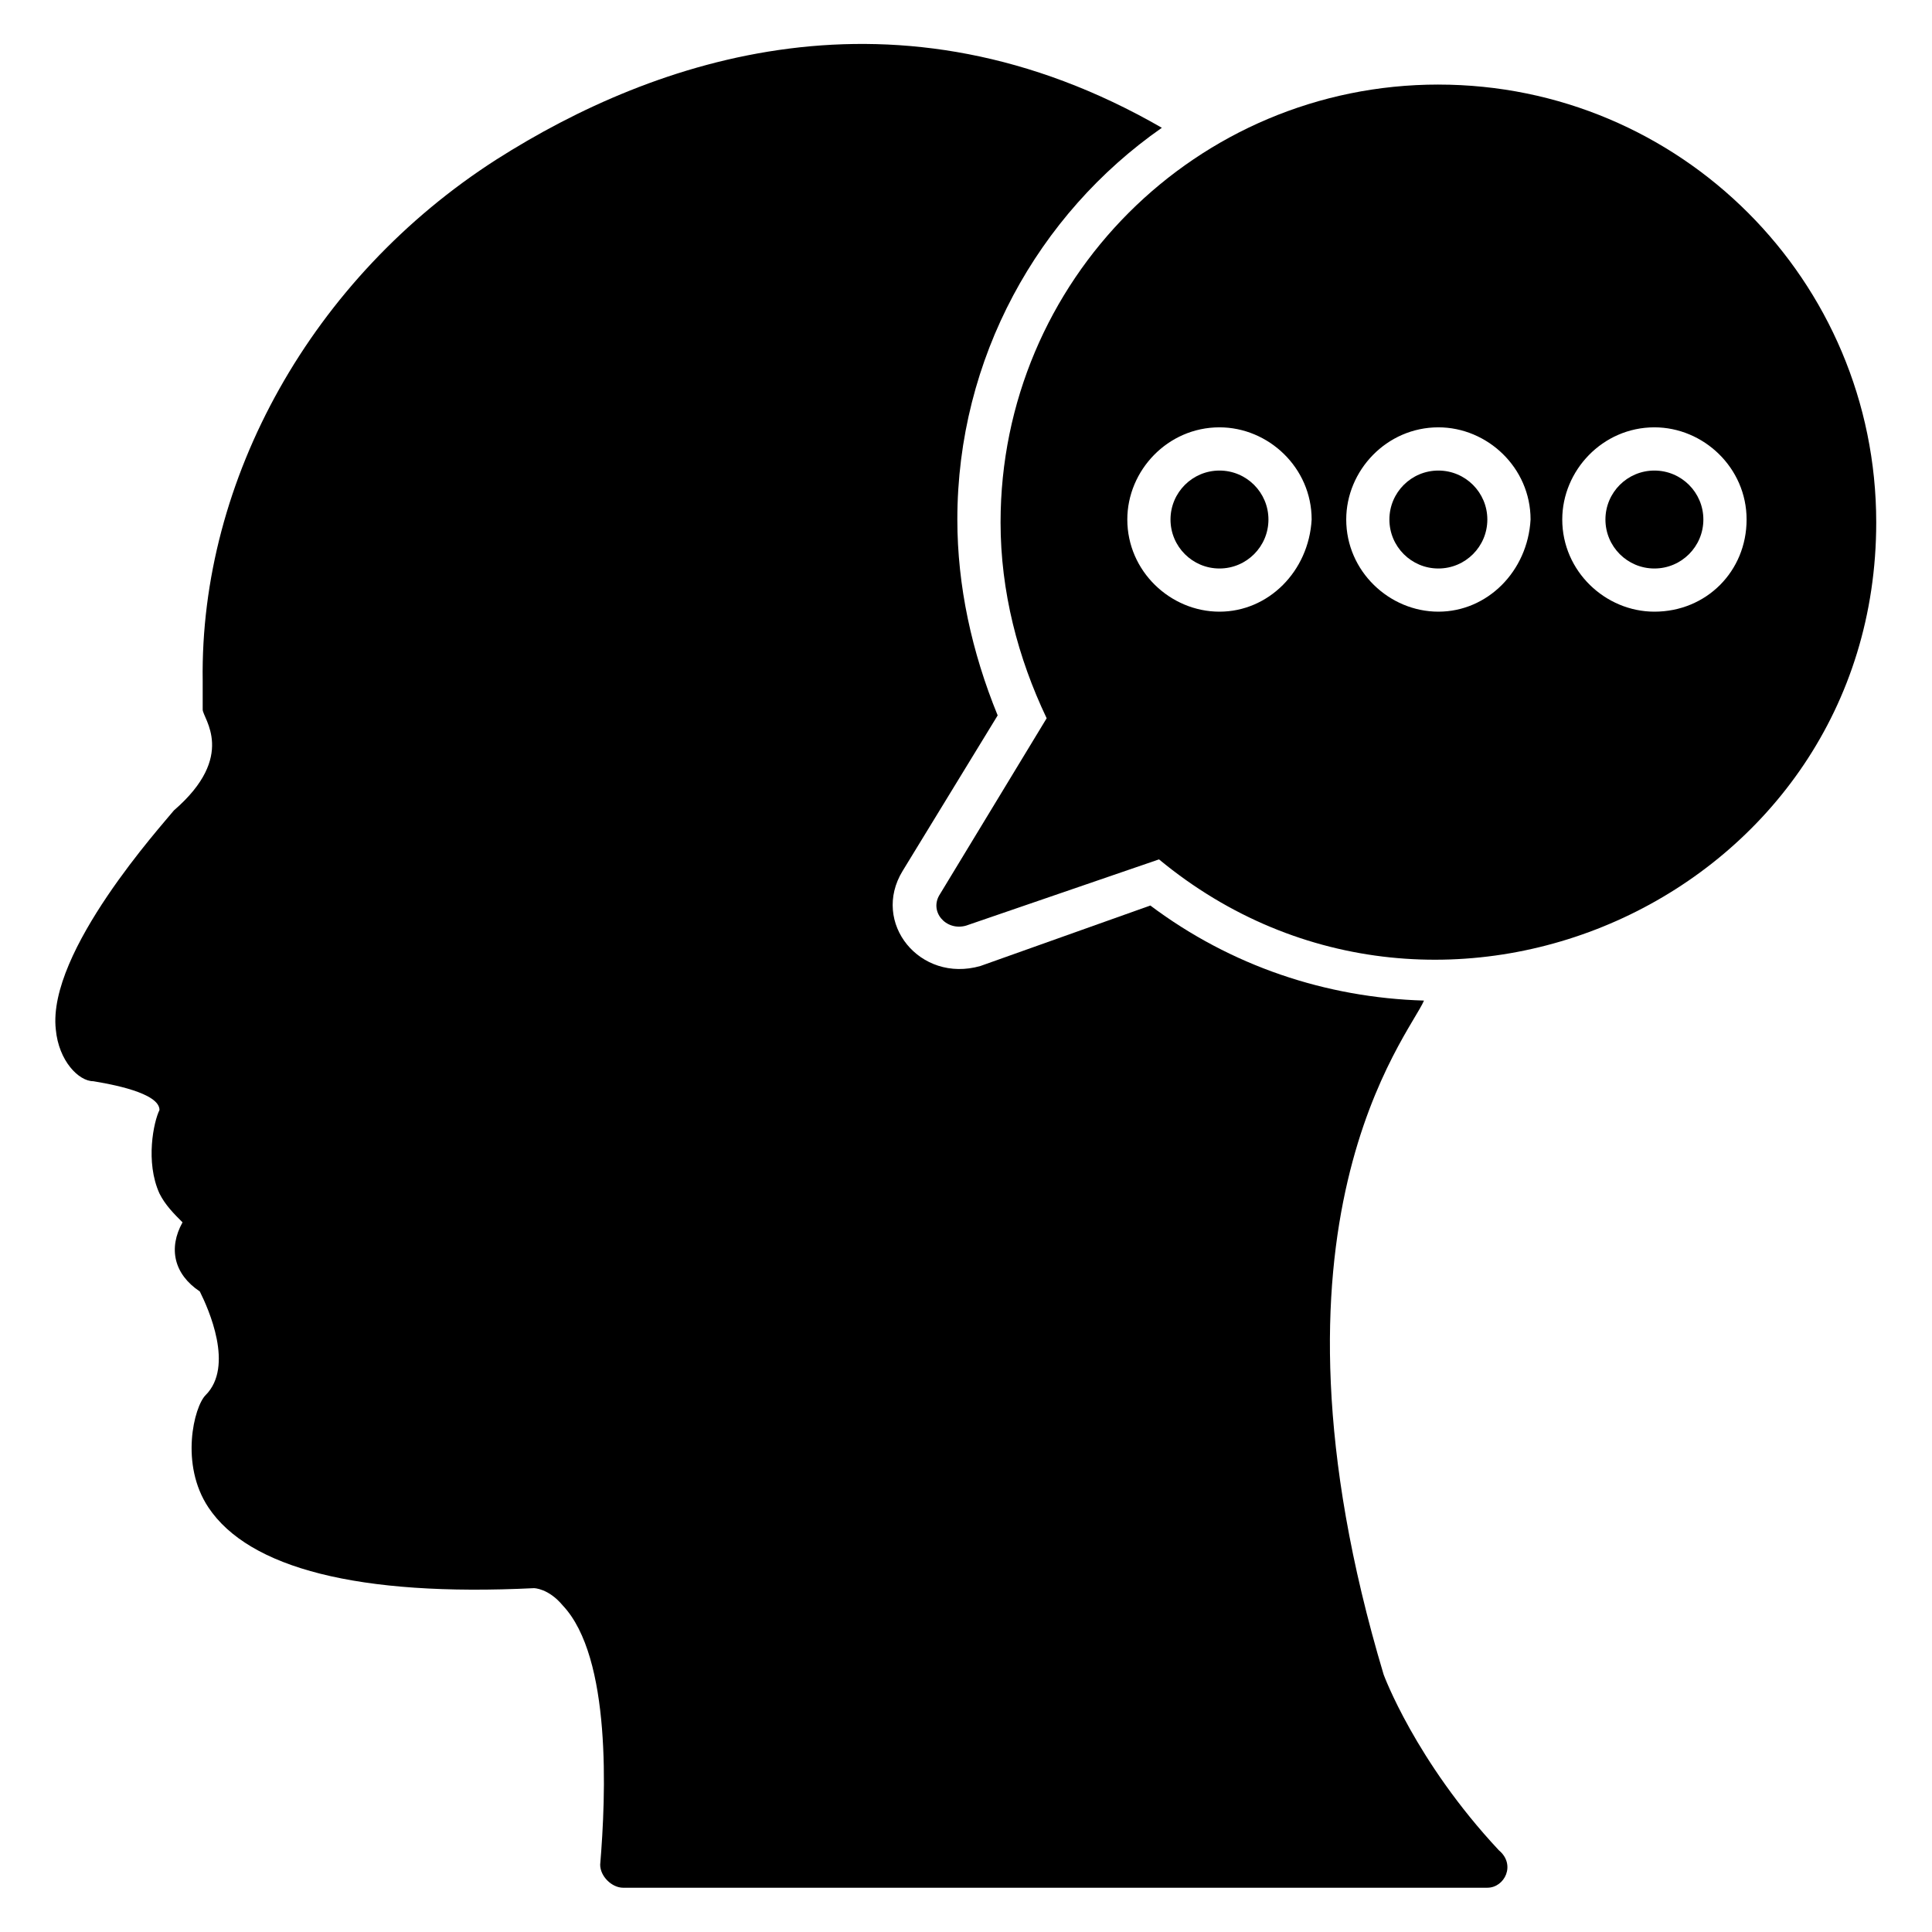 <?xml version="1.0" encoding="UTF-8"?>
<!-- Uploaded to: SVG Repo, www.svgrepo.com, Generator: SVG Repo Mixer Tools -->
<svg fill="#000000" width="800px" height="800px" version="1.1" viewBox="144 144 512 512" xmlns="http://www.w3.org/2000/svg">
 <g>
  <path d="m538.16 644.27h-229c-3.055 0-6.106-3.055-6.106-6.106 1.527-18.32 3.055-54.961-9.922-68.703-3.816-4.582-7.633-4.582-7.633-4.582-46.562 2.289-75.57-5.344-86.258-21.375-7.633-11.449-3.816-26.719-0.762-29.77 7.633-7.633 0.762-22.902-1.527-27.48-6.871-4.582-8.398-11.449-4.582-18.32-2.289-2.289-4.582-4.582-6.106-7.633-3.816-8.398-1.527-19.082 0-22.137 0-4.582-12.977-6.871-17.559-7.633-3.816 0-9.16-5.344-9.922-13.742-2.289-20.609 28.242-54.199 31.297-58.016 16.793-14.504 7.633-24.426 7.633-26.719v-7.633c-0.766-53.43 29.004-106.86 77.859-138.16 41.984-26.719 106.11-48.855 176.33-8.398-32.824 22.902-54.199 61.066-54.199 103.82 0 17.559 3.816 35.113 10.688 51.906l-25.191 41.223c-8.398 13.742 4.582 29.77 20.609 25.191l45.039-16.031c21.375 16.031 46.562 24.426 72.52 25.191-3.816 9.16-46.562 58.777-10.688 178.62 0 0 8.398 22.902 30.535 46.562 4.578 3.816 1.527 9.922-3.055 9.922z"/>
  <path d="m538.16 281.68c0 7.168-5.809 12.977-12.977 12.977s-12.977-5.809-12.977-12.977c0-7.168 5.809-12.977 12.977-12.977s12.977 5.809 12.977 12.977"/>
  <path d="m480.15 281.68c0 7.168-5.809 12.977-12.977 12.977-7.164 0-12.977-5.809-12.977-12.977 0-7.168 5.812-12.977 12.977-12.977 7.168 0 12.977 5.809 12.977 12.977"/>
  <path d="m525.19 166.41c-64.121 0-116.03 51.906-116.03 116.03 0 18.32 4.582 35.879 12.215 51.906l-28.242 46.562c-3.055 4.582 1.527 9.922 6.871 8.398l51.145-17.559c74.809 61.832 190.07 9.16 190.07-89.312-0.008-64.117-51.914-116.02-116.04-116.02zm-58.016 139.69c-12.977 0-24.426-10.688-24.426-24.426 0-12.977 10.688-24.426 24.426-24.426 12.977 0 24.426 10.688 24.426 24.426-0.762 13.738-11.449 24.426-24.426 24.426zm58.016 0c-12.977 0-24.426-10.688-24.426-24.426 0-12.977 10.688-24.426 24.426-24.426 12.977 0 24.426 10.688 24.426 24.426-0.762 13.738-11.449 24.426-24.426 24.426zm57.25 0c-12.977 0-24.426-10.688-24.426-24.426 0-12.977 10.688-24.426 24.426-24.426 12.977 0 24.426 10.688 24.426 24.426 0.004 13.738-10.684 24.426-24.426 24.426z"/>
  <path d="m595.41 281.68c0 7.168-5.809 12.977-12.977 12.977-7.164 0-12.977-5.809-12.977-12.977 0-7.168 5.812-12.977 12.977-12.977 7.168 0 12.977 5.809 12.977 12.977"/>
 </g>
</svg>